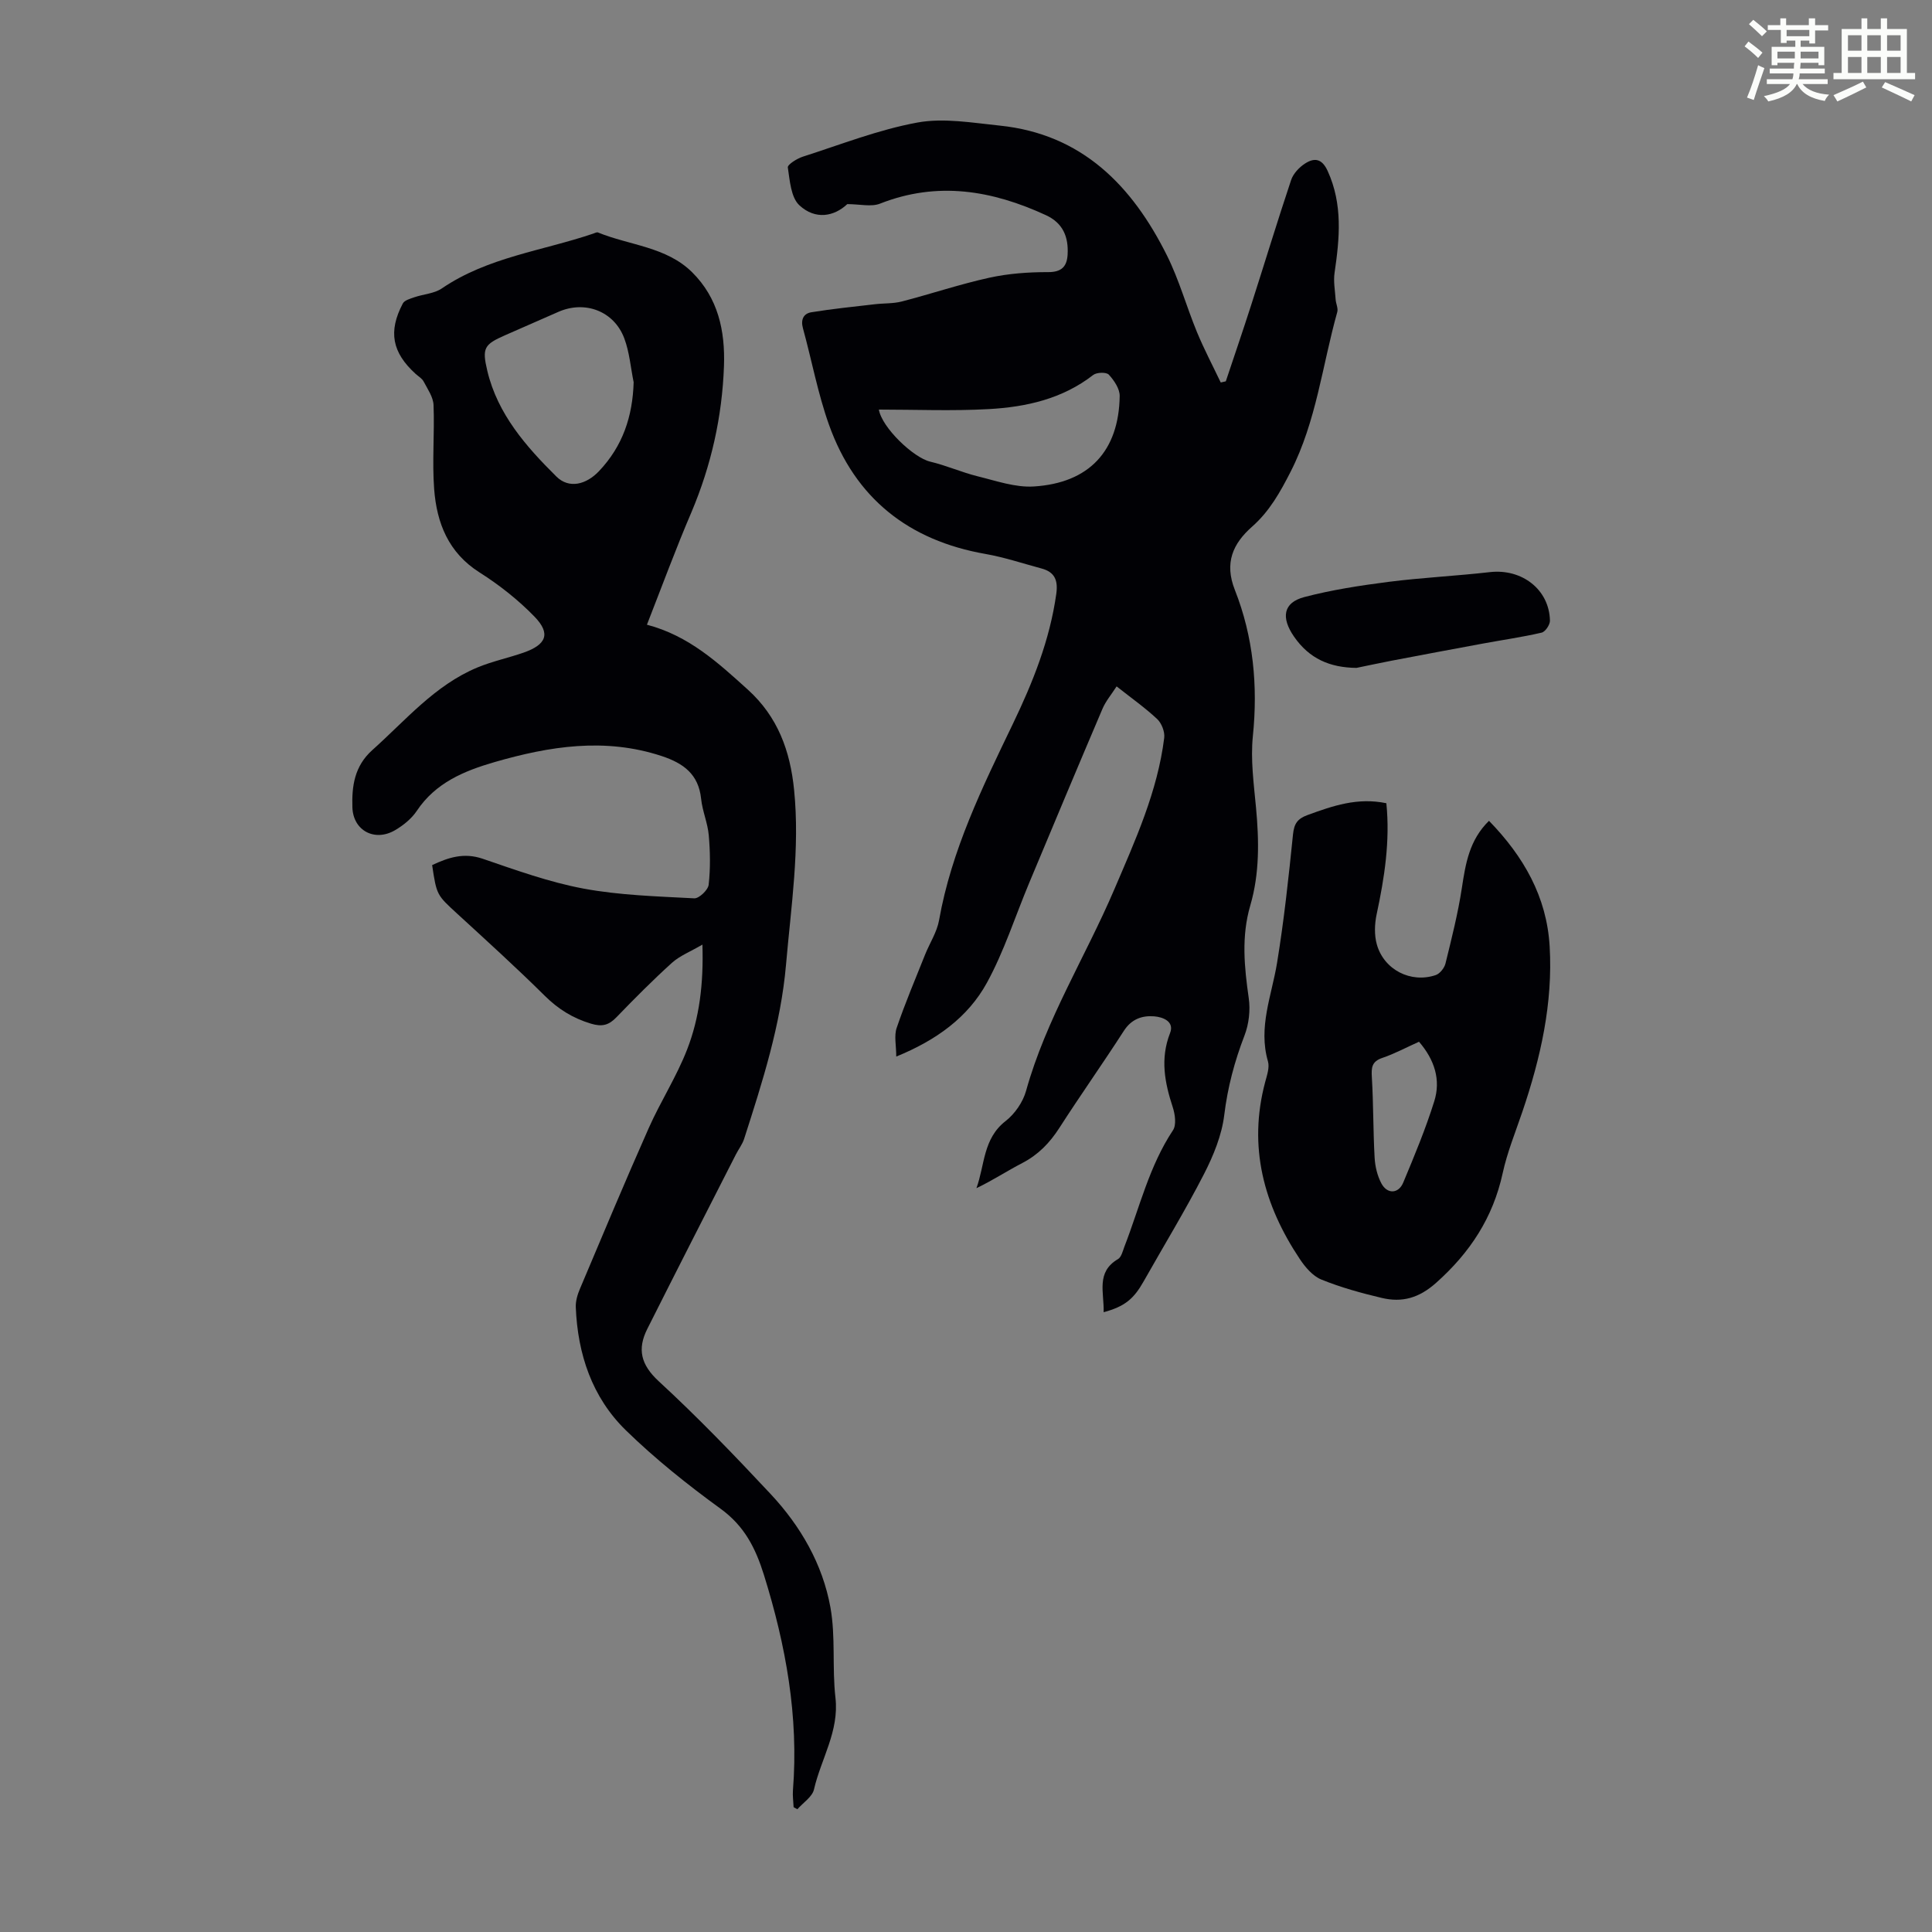 <svg enable-background="new 0 0 400 400" viewBox="0 0 400 400" xmlns="http://www.w3.org/2000/svg"><rect x="0" y="0" width="400" height="400" fill="#808080" stroke="none"/><path d="m361.2 9.6.8-1c.9.7 1.9 1.4 2.9 2.3l-.9 1.1c-1-1-2-1.8-2.8-2.4zm.5 10.6c.9-2.1 1.6-4.3 2.3-6.7.4.2.8.4 1.3.6-.7 2.1-1.5 4.3-2.2 6.6zm.4-15.2.9-.9c1 .8 2 1.6 2.8 2.4l-1 1c-.9-.9-1.8-1.7-2.7-2.5zm12.5-1.2h1.2v1.4h2.7v1.1h-2.7v2.7h-1.2v-.6h-1.8v1.3h4.9v3.8h-1.2v-.5h-3.7c0 .4-.1.9-.1 1.2h5.1v1h-5.2c0 .5-.1.9-.2 1.2h6v1h-5.2c1.1 1.3 2.9 2 5.5 2.2-.4.4-.7.8-.9 1.3-2.9-.5-4.8-1.6-5.7-3.5h-.1c-.8 1.7-2.7 2.9-5.9 3.6-.2-.4-.6-.8-.9-1.1 2.8-.6 4.6-1.4 5.4-2.5h-4.8v-1h5.3c.1-.3.2-.7.2-1.2h-4.9v-1h5c0-.4 0-.8.1-1.2h-3.5v.5h-1.2v-3.8h4.9v-1.3h-1.8v.5h-1.2v-2.7h-2.7v-1h2.6v-1.4h1.2v1.4h4.7v-1.4zm-6.6 8.3h3.6c0-.4 0-.9 0-1.4h-3.6zm1.9-4.6h4.7v-1.3h-4.7zm6.6 3.2h-3.7v1.4h3.7z" fill="#fbfcfa"/><path d="m385.3 3.8h1.3v2.2h2.8v-2.2h1.3v2.2h4.1v9.1h1.7v1.3h-16.9v-1.3h1.7v-9.1h4.1v-2.2zm.4 13.1.7 1.2c-1.8.9-3.8 1.9-6 2.9-.2-.4-.5-.8-.8-1.3 2.3-1 4.3-1.9 6.1-2.8zm-3.1-6.4h2.8v-3.2h-2.8zm0 4.6h2.8v-3.3h-2.8zm4-4.6h2.8v-3.2h-2.8zm0 4.6h2.8v-3.3h-2.8zm3.7 1.9c2.1.9 4.1 1.8 6.1 2.7l-.7 1.3c-2.2-1.1-4.2-2-6.1-2.9zm3.2-9.7h-2.8v3.2h2.8zm-2.8 7.8h2.8v-3.3h-2.8z" fill="#fbfcfa"/><g fill="#010105"><path d="m228.5 271.68c.11-4.13-1.62-8.31 2.97-11 .71-.42.99-1.69 1.34-2.61 3.14-8.1 5.13-16.66 10.04-24.06.74-1.11.44-3.29-.04-4.76-1.67-5.1-2.64-10.05-.56-15.37.94-2.39-1.47-3.32-3.32-3.46-2.5-.19-4.69.58-6.25 3.01-4.36 6.77-9.02 13.35-13.37 20.12-1.99 3.09-4.37 5.54-7.65 7.24-3.16 1.64-6.14 3.6-9.5 5.21 1.74-4.77 1.34-10.24 6.02-13.88 1.92-1.49 3.61-3.94 4.26-6.28 4.11-14.78 12.3-27.74 18.26-41.69 4.35-10.18 8.96-20.27 10.34-31.4.15-1.24-.54-3.02-1.46-3.88-2.51-2.35-5.35-4.35-8.4-6.76-1.08 1.69-2.25 3.05-2.92 4.63-5.12 12.01-10.16 24.06-15.2 36.11-2.88 6.88-5.16 14.09-8.72 20.6-3.95 7.22-10.54 11.94-18.78 15.3 0-2.29-.48-4.3.09-5.95 1.75-5.13 3.87-10.12 5.88-15.16.95-2.38 2.45-4.64 2.89-7.1 2.57-14.52 8.98-27.57 15.28-40.66 4.14-8.6 7.65-17.37 8.99-26.91.39-2.77-.28-4.52-3.02-5.26-3.87-1.04-7.71-2.33-11.64-3.02-15.92-2.79-26.97-11.53-32.4-26.76-2.31-6.47-3.56-13.32-5.39-19.97-.5-1.81.14-3.05 1.74-3.31 4.36-.71 8.76-1.15 13.14-1.66 1.86-.22 3.8-.11 5.59-.57 6.06-1.57 12.01-3.58 18.11-4.92 3.96-.87 8.11-1.17 12.17-1.16 2.86.01 3.91-1.2 4.05-3.66.2-3.61-.94-6.49-4.49-8.13-11.16-5.15-22.46-7.07-34.35-2.39-1.83.72-4.19.1-6.78.1-2.72 2.57-6.6 3.31-9.91.25-1.76-1.63-1.99-5.12-2.4-7.84-.09-.59 1.89-1.84 3.1-2.23 7.87-2.52 15.66-5.59 23.73-7.07 5.45-1 11.35.05 17.01.63 17.06 1.75 27.45 12.44 34.65 26.88 2.53 5.07 4.05 10.62 6.22 15.88 1.47 3.55 3.27 6.96 4.92 10.43l1.05-.24c1.76-5.27 3.56-10.53 5.26-15.82 2.77-8.61 5.39-17.27 8.26-25.85.44-1.33 1.67-2.64 2.88-3.42 1.9-1.22 3.48-1.1 4.68 1.52 3.16 6.91 2.49 13.93 1.44 21.08-.27 1.8.1 3.7.22 5.55.06.87.55 1.81.34 2.58-3.1 11.04-4.33 22.61-9.65 33.05-2.16 4.24-4.38 8.22-7.99 11.4-3.99 3.52-5.77 7.51-3.57 13.09 3.83 9.7 4.8 19.84 3.73 30.29-.49 4.84.19 9.84.65 14.74.64 6.85.76 13.67-1.18 20.3-1.88 6.43-1.24 12.75-.32 19.21.36 2.5.03 5.36-.88 7.72-2.06 5.35-3.49 10.71-4.19 16.45-.51 4.2-2.24 8.42-4.2 12.24-3.87 7.54-8.3 14.79-12.47 22.18-2.08 3.69-3.93 5.23-8.3 6.42zm-46.54-186.88c.63 3.74 7.16 9.96 10.63 10.78 3.32.78 6.5 2.21 9.81 3.03 3.84.94 7.81 2.35 11.64 2.11 11.49-.72 17.61-7.38 17.78-18.73.02-1.5-1.16-3.24-2.26-4.43-.5-.54-2.5-.49-3.22.07-6.39 4.97-13.9 6.64-21.64 7.07-7.55.42-15.13.1-22.74.1z"/><path d="m133.94 129.34c8.67 2.27 14.73 7.87 20.89 13.44 6.21 5.62 8.77 12.68 9.58 20.76 1.22 12.15-.63 24.12-1.67 36.15-1.08 12.48-4.88 24.29-8.68 36.11-.37 1.14-1.16 2.14-1.71 3.23-6.13 12.03-12.28 24.05-18.34 36.12-2.09 4.16-1.35 7.39 2.38 10.83 8.06 7.42 15.68 15.34 23.17 23.35 6.2 6.64 10.75 14.5 12.37 23.46 1.1 6.09.33 12.5 1.04 18.69.8 6.96-2.99 12.67-4.44 18.99-.35 1.55-2.25 2.75-3.44 4.11-.26-.14-.52-.28-.78-.42-.05-1.17-.23-2.34-.14-3.5 1.21-15.28-1.46-29.98-5.99-44.54-1.77-5.67-4.07-10.18-9-13.76-6.85-4.98-13.54-10.32-19.6-16.23-7-6.83-9.98-15.76-10.37-25.49-.05-1.27.36-2.64.87-3.83 4.69-11.11 9.35-22.25 14.24-33.27 2.44-5.49 5.75-10.62 7.92-16.2 2.56-6.57 3.44-13.58 3.19-21.77-2.54 1.48-4.7 2.32-6.31 3.77-3.98 3.6-7.77 7.42-11.5 11.28-1.58 1.64-2.96 2.01-5.26 1.32-3.76-1.13-6.78-3.01-9.57-5.77-5.88-5.83-12.02-11.39-18.12-16.99-4.22-3.88-4.27-3.83-5.2-10.07 3.32-1.56 6.54-2.65 10.45-1.32 6.87 2.35 13.78 4.85 20.87 6.18 7.52 1.4 15.28 1.61 22.95 2.02.99.05 2.86-1.73 2.98-2.81.38-3.38.32-6.86.02-10.26-.22-2.54-1.32-4.99-1.58-7.53-.53-5.1-3.66-7.37-8.17-8.86-11.74-3.87-23.21-2.04-34.62 1.26-6.28 1.82-12.19 4.27-16.07 10.08-1.08 1.62-2.77 2.99-4.47 3.99-4.19 2.49-8.71.16-8.87-4.7-.14-4.35.4-8.53 4.12-11.86 6.91-6.17 12.94-13.44 21.77-17.11 3.08-1.28 6.39-1.97 9.55-3.07 4.74-1.66 5.66-3.94 2.28-7.43-3.37-3.48-7.29-6.57-11.39-9.17-6.46-4.09-8.86-10.23-9.4-17.22-.44-5.78.1-11.64-.13-17.45-.07-1.65-1.23-3.3-2.05-4.86-.34-.65-1.11-1.08-1.69-1.61-4.84-4.41-5.68-8.74-2.62-14.55.35-.67 1.54-.99 2.4-1.29 1.89-.65 4.1-.75 5.67-1.82 9.51-6.49 20.84-7.78 31.37-11.36.32-.11.71-.33.96-.23 6.54 2.68 14.16 2.94 19.51 8.25 5.36 5.32 6.84 12.08 6.58 19.42-.38 10.51-2.64 20.56-6.74 30.26-3.21 7.48-6.02 15.13-9.21 23.28zm-2.75-50.2c-.62-3.04-.86-6.22-1.94-9.09-2.12-5.66-8.15-7.9-13.65-5.48-3.68 1.62-7.36 3.22-11.03 4.84-4.33 1.91-4.81 2.62-3.67 7.4 2.14 8.95 8.01 15.62 14.28 21.84 2.65 2.63 6.22 1.66 8.84-1.11 4.91-5.18 6.96-11.31 7.17-18.4z"/><path d="m287.03 166.3c.79 7.85-.39 15.42-2.01 22.99-.43 2-.51 4.31.04 6.25 1.48 5.26 7.06 8.08 12.19 6.34.86-.29 1.79-1.46 2.02-2.39 1.27-5.18 2.59-10.37 3.39-15.63.77-5.03 1.53-9.92 5.62-13.92 7.16 7.37 11.96 15.7 12.56 26 .69 11.81-1.88 23.11-5.64 34.21-1.43 4.23-3.15 8.42-4.09 12.76-2.01 9.21-6.76 16.43-13.77 22.68-3.56 3.17-7.05 4.13-11.27 3.13-4.23-1-8.47-2.17-12.49-3.8-1.78-.72-3.35-2.56-4.47-4.25-7.47-11.19-10.74-23.25-7.17-36.64.37-1.39.94-3.01.58-4.27-2.06-7.1.77-13.63 1.88-20.4 1.44-8.81 2.4-17.71 3.3-26.59.23-2.25.92-3.26 3.03-4.03 5.18-1.89 10.32-3.69 16.3-2.44zm6.76 49.38c-2.7 1.21-5.08 2.5-7.6 3.35-2.24.75-2.28 2.08-2.16 4.07.33 5.52.26 11.07.57 16.59.1 1.81.56 3.74 1.4 5.32 1.2 2.26 3.54 2.18 4.52-.16 2.32-5.55 4.64-11.12 6.43-16.85 1.38-4.4.08-8.57-3.16-12.32z"/><path d="m280.84 138.28c-5.48-.06-9.77-1.88-12.95-6.51-2.67-3.88-2.26-7 2.17-8.16 5.69-1.49 11.56-2.39 17.4-3.14 6.98-.89 14.02-1.22 21.01-2.02 6.63-.75 12.29 3.6 12.43 10.04.02.85-.96 2.31-1.72 2.49-4.01.93-8.1 1.51-12.15 2.26-6.34 1.17-12.68 2.36-19.01 3.57-2.39.46-4.78.98-7.18 1.47z"/></g></svg>